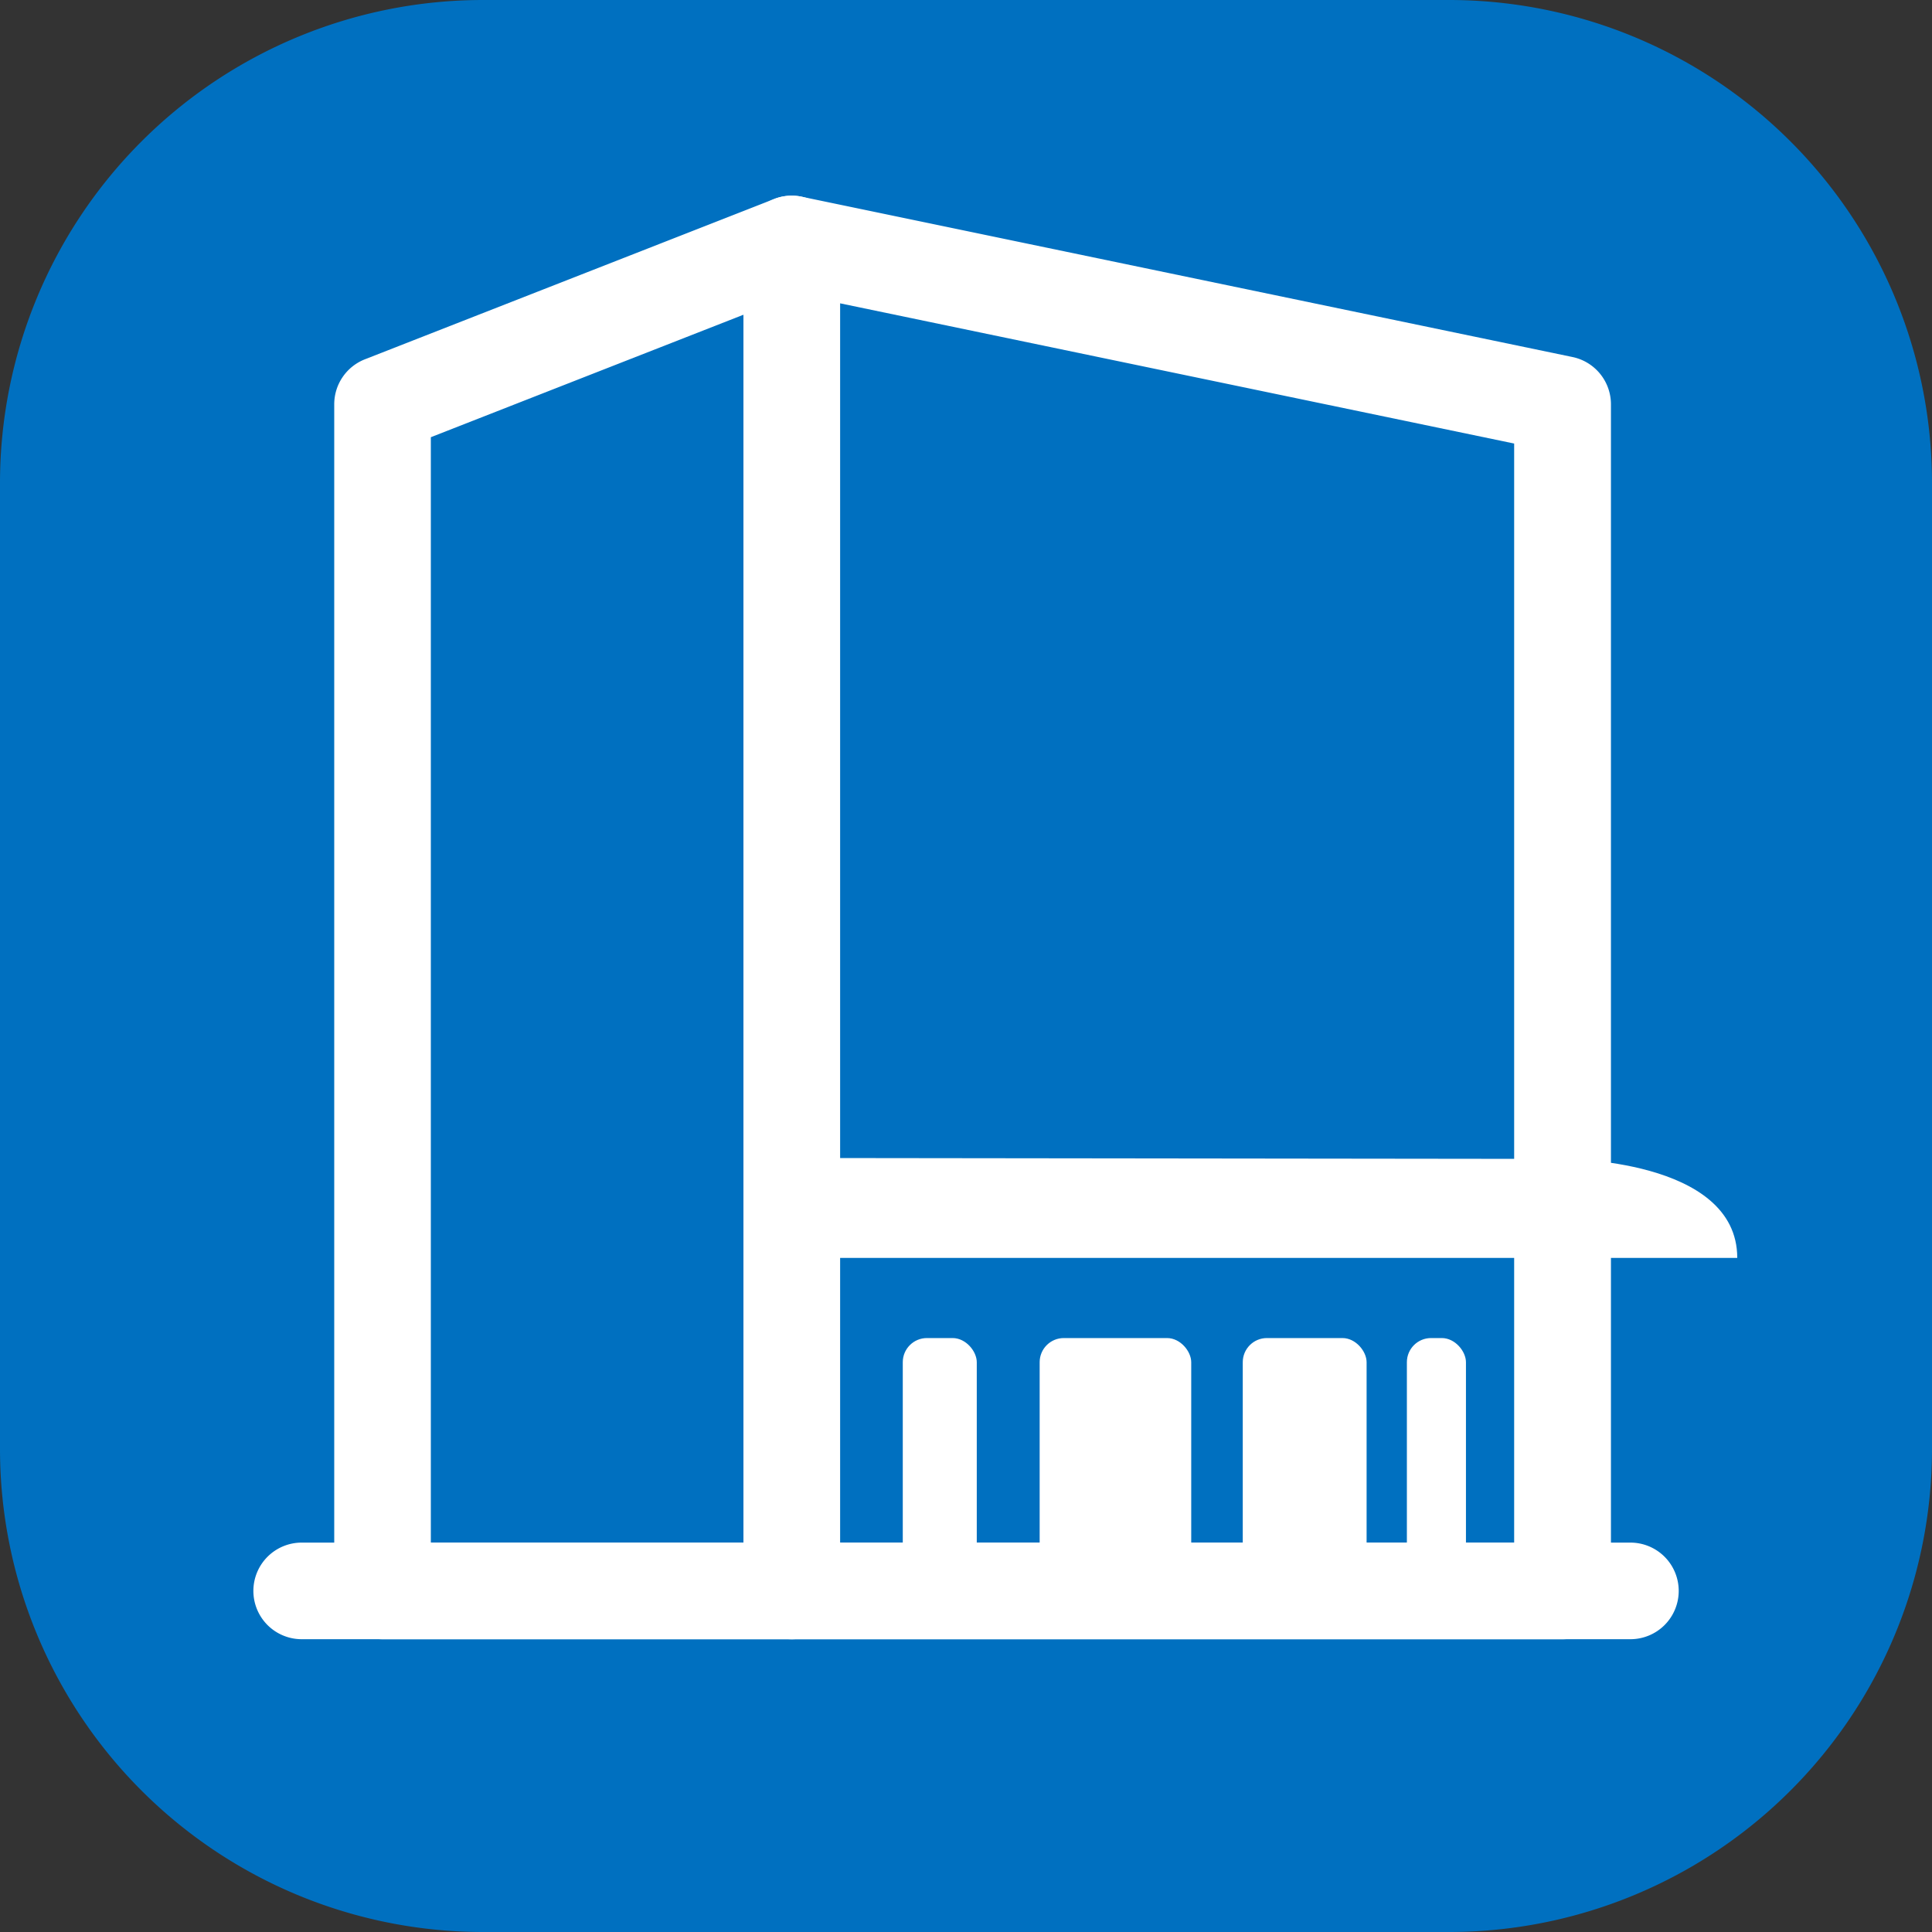 <svg id="グループ_8238" data-name="グループ 8238" xmlns="http://www.w3.org/2000/svg" xmlns:xlink="http://www.w3.org/1999/xlink" width="40" height="40" viewBox="0 0 40 40">
  <rect x="0" y="0" width="40" height="40" fill="#333333" stroke="none"/>
  <defs>
    <clipPath id="clip-path">
      <rect id="長方形_5330" data-name="長方形 5330" width="40" height="40" fill="none"/>
    </clipPath>
  </defs>
  <g id="グループ_8239" data-name="グループ 8239">
    <g id="グループ_8238-2" data-name="グループ 8238" clip-path="url(#clip-path)">
      <path id="パス_1928" data-name="パス 1928" d="M10,0H30A10,10,0,0,1,40,10V30A10,10,0,0,1,30,40H10A10,10,0,0,1,0,30V10A10,10,0,0,1,10,0" fill="#0070c0"/>
    </g>
  </g>
  <path id="線_1" data-name="線 1" d="M27.51,1H0A1,1,0,0,1-1,0,1,1,0,0,1,0-1H27.51a1,1,0,0,1,1,1A1,1,0,0,1,27.51,1Z" transform="translate(6.246 32.938)" fill="#fff"/>
  <path id="パス_1929" data-name="パス 1929" d="M16.393,4.051a1,1,0,0,1,1,1V32.939a1,1,0,0,1-1,1H7.92a1,1,0,0,1-1-1V8.37a1,1,0,0,1,.635-.931l8.473-3.319A1,1,0,0,1,16.393,4.051Zm-1,27.888V6.516L8.92,9.052V31.939Z" fill="#fff"/>
  <path id="パス_1930" data-name="パス 1930" d="M16.393,4.051a1,1,0,0,1,.2.021L32.553,7.391a1,1,0,0,1,.8.979V32.939a1,1,0,0,1-1,1H16.393a1,1,0,0,1-1-1V5.051a1,1,0,0,1,1-1ZM31.349,9.183,17.393,6.28V31.939H31.349Z" fill="#fff"/>
  <g id="グループ_8241" data-name="グループ 8241">
    <g id="グループ_8240" data-name="グループ 8240" clip-path="url(#clip-path)">
      <rect id="長方形_5331" data-name="長方形 5331" width="1.532" height="5.235" rx="0.5" transform="translate(18.691 27.703)" fill="#fff"/>
      <rect id="長方形_5332" data-name="長方形 5332" width="1.223" height="5.235" rx="0.5" transform="translate(29.128 27.703)" fill="#fff"/>
      <rect id="長方形_5333" data-name="長方形 5333" width="2.564" height="5.235" rx="0.5" transform="translate(25.73 27.703)" fill="#fff"/>
      <rect id="長方形_5334" data-name="長方形 5334" width="3.138" height="5.235" rx="0.5" transform="translate(21.525 27.703)" fill="#fff"/>
      <path id="パス_1931" data-name="パス 1931" d="M16.394,26.044H35.968c0-2.069-3.618-2.05-3.618-2.05l-15.956-.019Z" fill="#fff"/>
    </g>
  </g>
</svg>
